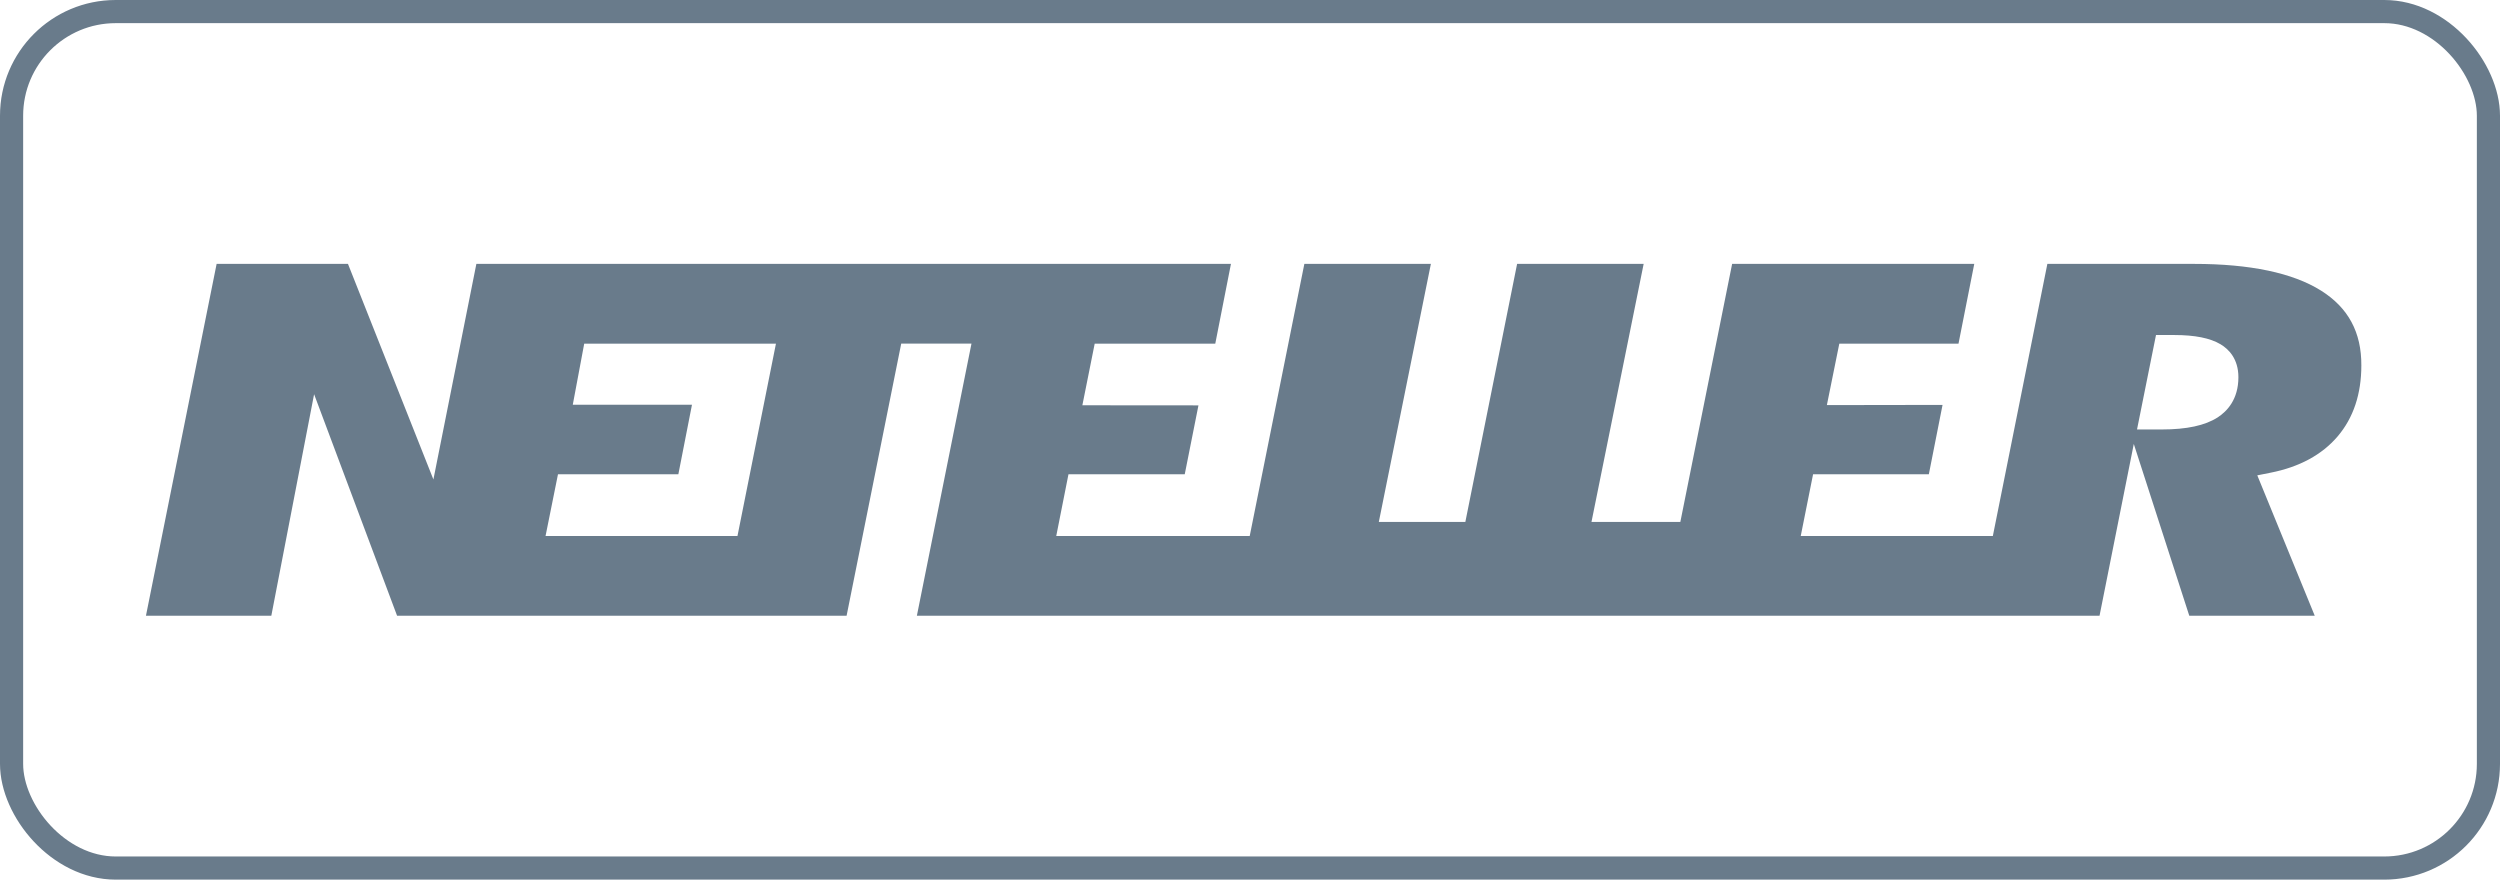 <svg width="108" height="38" viewBox="0 0 108 38" fill="none" xmlns="http://www.w3.org/2000/svg">
<rect x="0.5" y="0.5" width="107" height="37" rx="4.5" stroke="#697B8B"/>
<g clip-path="url(#clip0_72_6787)">
<path d="M100.268 12.554C99.05 11.789 97.202 11.4 94.784 11.4H88.446L86.091 23.154H77.792L78.325 20.488H83.326L83.918 17.492L78.921 17.5L79.458 14.846H84.607L85.288 11.4H74.828L72.591 22.547H68.752L71.006 11.4H65.539L63.303 22.547H59.565L61.814 11.4H56.348L53.988 23.154H45.63L46.158 20.488H51.181L51.773 17.512L46.758 17.508L47.291 14.846H52.5L53.177 11.4H20.579L18.723 20.713L15.032 11.4H9.358L6.305 26.6H11.721L13.569 17.03L17.154 26.6H36.573L38.933 14.843H41.968L39.609 26.6H90.7L92.18 19.179L94.577 26.6H99.997L97.515 20.535L98.082 20.422C99.333 20.177 100.31 19.645 100.986 18.852C101.667 18.052 102.01 17.022 102.01 15.787C102.018 14.353 101.443 13.292 100.268 12.554ZM31.859 23.154H23.568L24.105 20.488H29.305L29.893 17.485H24.744L25.238 14.846H33.521L31.859 23.154ZM95.803 18.032C95.257 18.382 94.467 18.553 93.389 18.553H92.319L93.139 14.473H93.926C94.822 14.473 95.477 14.605 95.93 14.874C96.281 15.084 96.699 15.503 96.699 16.296C96.699 17.255 96.209 17.768 95.803 18.032Z" fill="#697B8B"/>
</g>
<defs>
<clipPath id="clip0_72_6787">
<rect width="95.713" height="15.2" fill="white" transform="translate(6.305 11.4)"/>
</clipPath>
</defs>
</svg>
